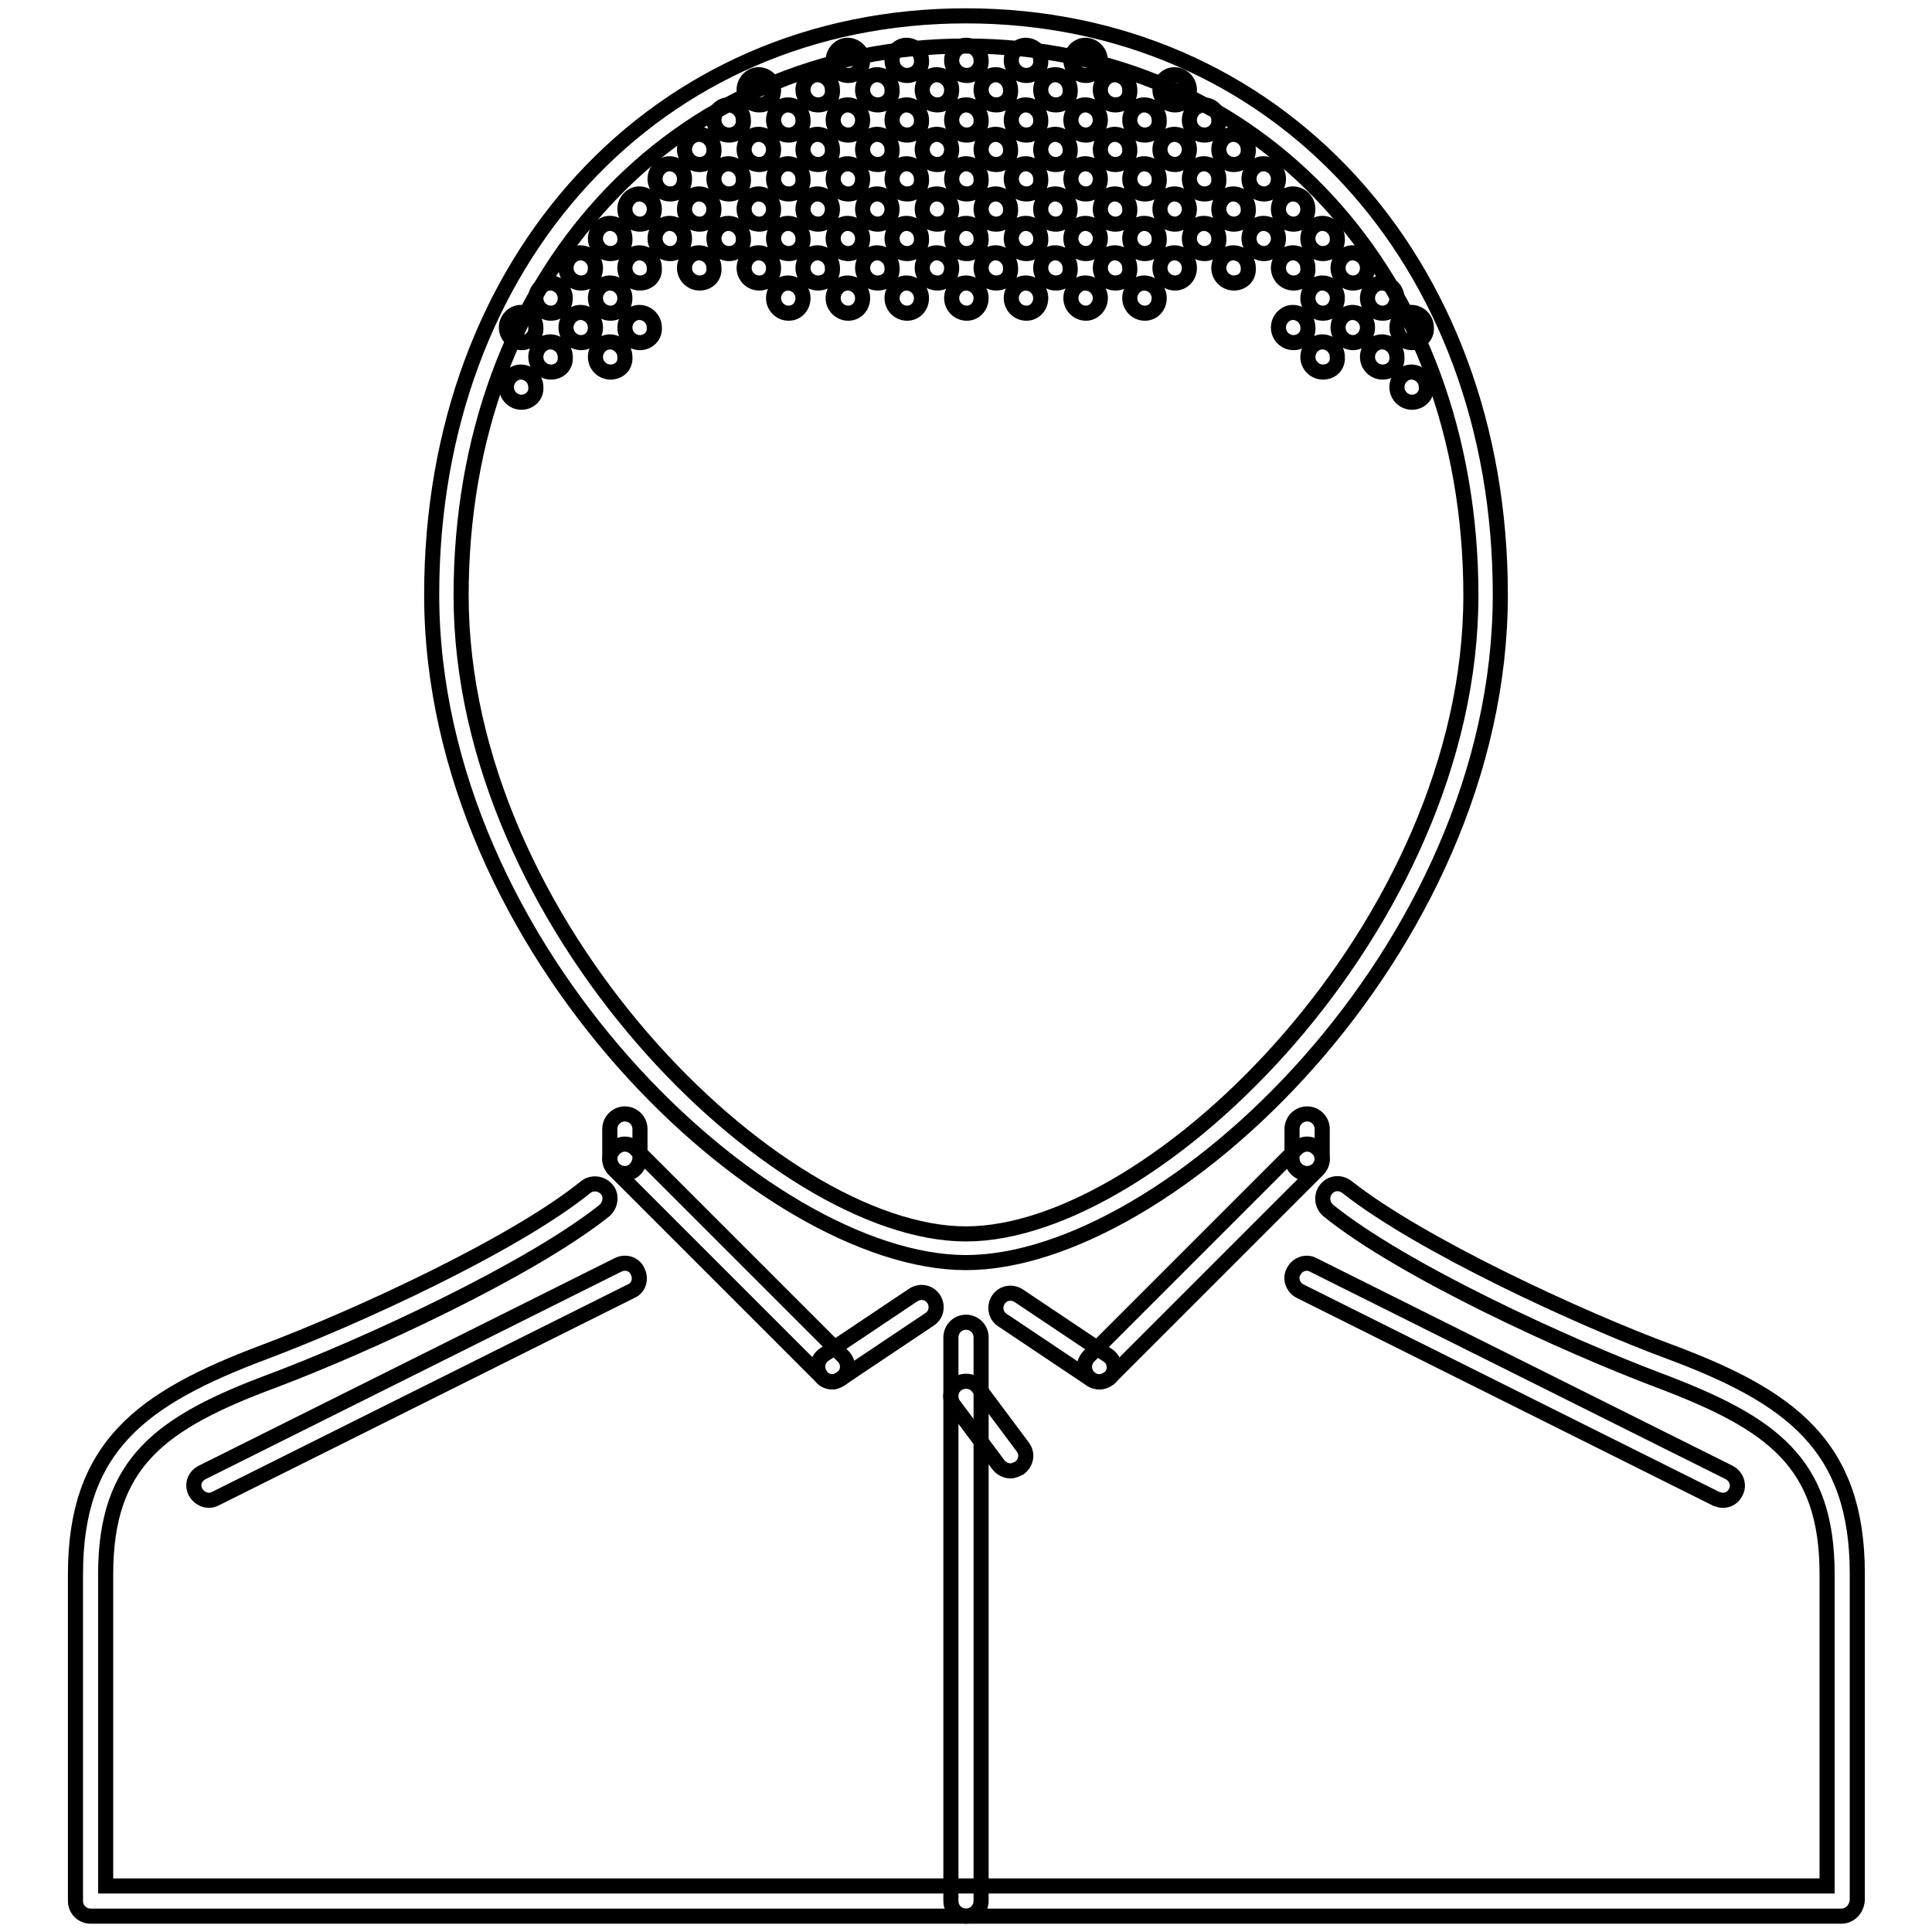 <?xml version="1.0" encoding="utf-8"?>
<!-- Svg Vector Icons : http://www.onlinewebfonts.com/icon -->
<!DOCTYPE svg PUBLIC "-//W3C//DTD SVG 1.1//EN" "http://www.w3.org/Graphics/SVG/1.1/DTD/svg11.dtd">
<svg version="1.1" xmlns="http://www.w3.org/2000/svg" xmlns:xlink="http://www.w3.org/1999/xlink" x="0px" y="0px" viewBox="0 0 256 256" enable-background="new 0 0 256 256" xml:space="preserve">
<g> <path stroke-width="2" fill-opacity="0" stroke="#000000"  d="M69.1,53.3c-1.1,0-2-0.9-2-2c0-1.1,0.9-2,1.9-2h0c1.1,0,2,0.9,2,2C71.1,52.4,70.2,53.3,69.1,53.3z  M80.9,49.3c-1.1,0-2-0.9-2-2c0-1.1,0.9-2,1.9-2h0c1.1,0,2,0.9,2,2C82.9,48.5,82,49.3,80.9,49.3z M73,49.3c-1.1,0-2-0.9-2-2 c0-1.1,0.9-2,1.9-2h0c1.1,0,2,0.9,2,2C75,48.5,74.1,49.3,73,49.3z M84.8,45.4c-1.1,0-2-0.9-2-2s0.9-2,1.9-2h0c1.1,0,2,0.9,2,2 C86.8,44.5,85.9,45.4,84.8,45.4z M77,45.4c-1.1,0-2-0.9-2-2s0.9-2,1.9-2h0c1.1,0,2,0.9,2,2C78.9,44.5,78.1,45.4,77,45.4z  M69.1,45.4c-1.1,0-2-0.9-2-2s0.9-2,1.9-2h0c1.1,0,2,0.9,2,2C71.1,44.5,70.2,45.4,69.1,45.4z M80.9,41.5c-1.1,0-2-0.9-2-2 s0.9-2,1.9-2h0c1.1,0,2,0.9,2,2S82,41.5,80.9,41.5z M73,41.5c-1.1,0-2-0.9-2-2s0.9-2,1.9-2h0c1.1,0,2,0.9,2,2S74.1,41.5,73,41.5z  M187.1,53.3c-1.1,0-2-0.9-2-2c0-1.1,0.9-2,1.9-2h0c1.1,0,2,0.9,2,2C189.1,52.4,188.2,53.3,187.1,53.3z M175.3,49.3 c-1.1,0-2-0.9-2-2c0-1.1,0.9-2,1.9-2h0c1.1,0,2,0.9,2,2C177.3,48.5,176.4,49.3,175.3,49.3z M183.2,49.3c-1.1,0-2-0.9-2-2 c0-1.1,0.9-2,1.9-2h0c1.1,0,2,0.9,2,2C185.2,48.5,184.3,49.3,183.2,49.3z M171.4,45.4c-1.1,0-2-0.9-2-2s0.9-2,1.9-2h0 c1.1,0,2,0.9,2,2C173.4,44.5,172.5,45.4,171.4,45.4z M179.3,45.4c-1.1,0-2-0.9-2-2s0.9-2,1.9-2h0c1.1,0,2,0.9,2,2 C181.2,44.5,180.3,45.4,179.3,45.4z M187.1,45.4c-1.1,0-2-0.9-2-2s0.9-2,1.9-2h0c1.1,0,2,0.9,2,2C189.1,44.5,188.2,45.4,187.1,45.4 z M175.3,41.5c-1.1,0-2-0.9-2-2s0.9-2,1.9-2h0c1.1,0,2,0.9,2,2S176.4,41.5,175.3,41.5z M183.2,41.5c-1.1,0-2-0.9-2-2s0.9-2,1.9-2h0 c1.1,0,2,0.9,2,2S184.3,41.5,183.2,41.5z M92.7,29.7c-1.1,0-2-0.9-2-2c0-1.1,0.9-2,1.9-2h0c1.1,0,2,0.9,2,2S93.8,29.7,92.7,29.7z  M88.8,33.6c-1.1,0-2-0.9-2-2c0-1.1,0.9-2,1.9-2h0c1.1,0,2,0.9,2,2C90.7,32.7,89.9,33.6,88.8,33.6z M96.6,33.6c-1.1,0-2-0.9-2-2 c0-1.1,0.9-2,1.9-2h0c1.1,0,2,0.9,2,2C98.6,32.7,97.7,33.6,96.6,33.6z M104.5,33.6c-1.1,0-2-0.9-2-2c0-1.1,0.9-2,1.9-2h0 c1.1,0,2,0.9,2,2C106.5,32.7,105.6,33.6,104.5,33.6z M112.4,33.6c-1.1,0-2-0.9-2-2c0-1.1,0.9-2,1.9-2h0c1.1,0,2,0.9,2,2 C114.3,32.7,113.5,33.6,112.4,33.6z M120.2,33.6c-1.1,0-2-0.9-2-2c0-1.1,0.9-2,1.9-2h0c1.1,0,2,0.9,2,2 C122.2,32.7,121.3,33.6,120.2,33.6z M128.1,33.6c-1.1,0-2-0.9-2-2c0-1.1,0.9-2,1.9-2h0c1.1,0,2,0.9,2,2 C130.1,32.7,129.2,33.6,128.1,33.6z M136,33.6c-1.1,0-2-0.9-2-2c0-1.1,0.9-2,1.9-2h0c1.1,0,2,0.9,2,2C138,32.7,137.1,33.6,136,33.6 z M120.2,41.5c-1.1,0-2-0.9-2-2s0.9-2,1.9-2h0c1.1,0,2,0.9,2,2S121.3,41.5,120.2,41.5z M112.4,41.5c-1.1,0-2-0.9-2-2s0.9-2,1.9-2h0 c1.1,0,2,0.9,2,2S113.5,41.5,112.4,41.5z M104.5,41.5c-1.1,0-2-0.9-2-2s0.9-2,1.9-2h0c1.1,0,2,0.9,2,2S105.6,41.5,104.5,41.5z  M128.1,41.5c-1.1,0-2-0.9-2-2s0.9-2,1.9-2h0c1.1,0,2,0.9,2,2S129.2,41.5,128.1,41.5z M136,41.5c-1.1,0-2-0.9-2-2s0.9-2,1.9-2h0 c1.1,0,2,0.9,2,2S137.1,41.5,136,41.5z M143.9,41.5c-1.1,0-2-0.9-2-2s0.9-2,1.9-2h0c1.1,0,2,0.9,2,2S144.9,41.5,143.9,41.5z  M151.7,41.5c-1.1,0-2-0.9-2-2s0.9-2,1.9-2h0c1.1,0,2,0.9,2,2S152.8,41.5,151.7,41.5z M143.9,33.6c-1.1,0-2-0.9-2-2 c0-1.1,0.9-2,1.9-2h0c1.1,0,2,0.9,2,2C145.8,32.7,144.9,33.6,143.9,33.6z M151.7,33.6c-1.1,0-2-0.9-2-2c0-1.1,0.9-2,1.9-2h0 c1.1,0,2,0.9,2,2C153.7,32.7,152.8,33.6,151.7,33.6z M159.6,33.6c-1.1,0-2-0.9-2-2c0-1.1,0.9-2,1.9-2h0c1.1,0,2,0.9,2,2 C161.6,32.7,160.7,33.6,159.6,33.6z M167.5,33.6c-1.1,0-2-0.9-2-2c0-1.1,0.9-2,1.9-2h0c1.1,0,2,0.9,2,2 C169.4,32.7,168.5,33.6,167.5,33.6z M175.3,33.6c-1.1,0-2-0.9-2-2c0-1.1,0.9-2,1.9-2h0c1.1,0,2,0.9,2,2 C177.3,32.7,176.4,33.6,175.3,33.6z M84.8,29.7c-1.1,0-2-0.9-2-2c0-1.1,0.9-2,1.9-2h0c1.1,0,2,0.9,2,2S85.9,29.7,84.8,29.7z  M88.8,25.7c-1.1,0-2-0.9-2-2c0-1.1,0.9-2,1.9-2h0c1.1,0,2,0.9,2,2C90.7,24.9,89.9,25.7,88.8,25.7z M92.7,21.8c-1.1,0-2-0.9-2-2 c0-1.1,0.9-2,1.9-2h0c1.1,0,2,0.9,2,2C94.7,20.9,93.8,21.8,92.7,21.8z M100.6,21.8c-1.1,0-2-0.9-2-2c0-1.1,0.9-2,1.9-2h0 c1.1,0,2,0.9,2,2C102.5,20.9,101.7,21.8,100.6,21.8z M108.4,21.8c-1.1,0-2-0.9-2-2c0-1.1,0.9-2,1.9-2h0c1.1,0,2,0.9,2,2 C110.4,20.9,109.5,21.8,108.4,21.8z M116.3,21.8c-1.1,0-2-0.9-2-2c0-1.1,0.9-2,1.9-2h0c1.1,0,2,0.9,2,2 C118.3,20.9,117.4,21.8,116.3,21.8z M124.2,21.8c-1.1,0-2-0.9-2-2c0-1.1,0.9-2,1.9-2h0c1.1,0,2,0.9,2,2 C126.1,20.9,125.3,21.8,124.2,21.8z M132,21.8c-1.1,0-2-0.9-2-2c0-1.1,0.9-2,1.9-2h0c1.1,0,2,0.9,2,2c0,0,0,0,0,0 C134,20.9,133.1,21.8,132,21.8z M139.9,21.8c-1.1,0-2-0.9-2-2c0-1.1,0.9-2,1.9-2h0c1.1,0,2,0.9,2,2C141.9,20.9,141,21.8,139.9,21.8 z M147.8,21.8c-1.1,0-2-0.9-2-2c0-1.1,0.9-2,1.9-2h0c1.1,0,2,0.9,2,2C149.8,20.9,148.9,21.8,147.8,21.8z M155.7,21.8 c-1.1,0-2-0.9-2-2c0-1.1,0.9-2,1.9-2h0c1.1,0,2,0.9,2,2C157.6,20.9,156.7,21.8,155.7,21.8z M163.5,21.8c-1.1,0-2-0.9-2-2 c0-1.1,0.9-2,1.9-2h0c1.1,0,2,0.9,2,2C165.5,20.9,164.6,21.8,163.5,21.8z M96.6,25.7c-1.1,0-2-0.9-2-2c0-1.1,0.9-2,1.9-2h0 c1.1,0,2,0.9,2,2C98.6,24.9,97.7,25.7,96.6,25.7z M104.5,25.7c-1.1,0-2-0.9-2-2c0-1.1,0.9-2,1.9-2h0c1.1,0,2,0.9,2,2 C106.5,24.9,105.6,25.7,104.5,25.7z M112.4,25.7c-1.1,0-2-0.9-2-2c0-1.1,0.9-2,1.9-2h0c1.1,0,2,0.9,2,2 C114.3,24.9,113.5,25.7,112.4,25.7z M120.2,25.7c-1.1,0-2-0.9-2-2c0-1.1,0.9-2,1.9-2h0c1.1,0,2,0.9,2,2 C122.2,24.9,121.3,25.7,120.2,25.7z M128.1,25.7c-1.1,0-2-0.9-2-2c0-1.1,0.9-2,1.9-2h0c1.1,0,2,0.9,2,2 C130.1,24.9,129.2,25.7,128.1,25.7z M136,25.7c-1.1,0-2-0.9-2-2c0-1.1,0.9-2,1.9-2h0c1.1,0,2,0.9,2,2C138,24.9,137.1,25.7,136,25.7 z M143.9,25.7c-1.1,0-2-0.9-2-2c0-1.1,0.9-2,1.9-2h0c1.1,0,2,0.9,2,2C145.8,24.9,144.9,25.7,143.9,25.7z M151.7,25.7 c-1.1,0-2-0.9-2-2c0-1.1,0.9-2,1.9-2h0c1.1,0,2,0.9,2,2C153.7,24.9,152.8,25.7,151.7,25.7z M159.6,25.7c-1.1,0-2-0.9-2-2 c0-1.1,0.9-2,1.9-2h0c1.1,0,2,0.9,2,2C161.6,24.9,160.7,25.7,159.6,25.7z M167.5,25.7c-1.1,0-2-0.9-2-2c0-1.1,0.9-2,1.9-2h0 c1.1,0,2,0.9,2,2C169.4,24.9,168.5,25.7,167.5,25.7z M100.6,13.9c-1.1,0-2-0.9-2-2c0-1.1,0.9-2,1.9-2h0c1.1,0,2,0.9,2,2 C102.5,13.1,101.7,13.9,100.6,13.9z M108.4,13.9c-1.1,0-2-0.9-2-2c0-1.1,0.9-2,1.9-2h0c1.1,0,2,0.9,2,2 C110.4,13.1,109.5,13.9,108.4,13.9z M116.3,13.9c-1.1,0-2-0.9-2-2c0-1.1,0.9-2,1.9-2h0c1.1,0,2,0.9,2,2 C118.3,13.1,117.4,13.9,116.3,13.9z M124.2,13.9c-1.1,0-2-0.9-2-2c0-1.1,0.9-2,1.9-2h0c1.1,0,2,0.9,2,2 C126.1,13.1,125.3,13.9,124.2,13.9z M132,13.9c-1.1,0-2-0.9-2-2c0-1.1,0.9-2,1.9-2h0c1.1,0,2,0.9,2,2c0,0,0,0,0,0 C134,13.1,133.1,13.9,132,13.9z M139.9,13.9c-1.1,0-2-0.9-2-2c0-1.1,0.9-2,1.9-2h0c1.1,0,2,0.9,2,2C141.9,13.1,141,13.9,139.9,13.9 z M147.8,13.9c-1.1,0-2-0.9-2-2c0-1.1,0.9-2,1.9-2h0c1.1,0,2,0.9,2,2C149.8,13.1,148.9,13.9,147.8,13.9z M155.7,13.9 c-1.1,0-2-0.9-2-2c0-1.1,0.9-2,1.9-2h0c1.1,0,2,0.9,2,2C157.6,13.1,156.7,13.9,155.7,13.9z M96.6,17.9c-1.1,0-2-0.9-2-2 c0-1.1,0.9-2,1.9-2h0c1.1,0,2,0.9,2,2C98.6,17,97.7,17.9,96.6,17.9z M104.5,17.9c-1.1,0-2-0.9-2-2c0-1.1,0.9-2,1.9-2h0 c1.1,0,2,0.9,2,2C106.5,17,105.6,17.9,104.5,17.9z M112.4,17.9c-1.1,0-2-0.9-2-2c0-1.1,0.9-2,1.9-2h0c1.1,0,2,0.9,2,2 C114.3,17,113.5,17.9,112.4,17.9z M120.2,17.9c-1.1,0-2-0.9-2-2c0-1.1,0.9-2,1.9-2h0c1.1,0,2,0.9,2,2 C122.2,17,121.3,17.9,120.2,17.9z M128.1,17.9c-1.1,0-2-0.9-2-2c0-1.1,0.9-2,1.9-2h0c1.1,0,2,0.9,2,2 C130.1,17,129.2,17.9,128.1,17.9z M136,17.9c-1.1,0-2-0.9-2-2c0-1.1,0.9-2,1.9-2h0c1.1,0,2,0.9,2,2C138,17,137.1,17.9,136,17.9z  M143.9,17.9c-1.1,0-2-0.9-2-2c0-1.1,0.9-2,1.9-2h0c1.1,0,2,0.9,2,2C145.8,17,144.9,17.9,143.9,17.9z M151.7,17.9c-1.1,0-2-0.9-2-2 c0-1.1,0.9-2,1.9-2h0c1.1,0,2,0.9,2,2C153.7,17,152.8,17.9,151.7,17.9z M159.6,17.9c-1.1,0-2-0.9-2-2c0-1.1,0.9-2,1.9-2h0 c1.1,0,2,0.9,2,2C161.6,17,160.7,17.9,159.6,17.9z M112.4,10c-1.1,0-2-0.9-2-2c0-1.1,0.9-2,1.9-2h0c1.1,0,2,0.9,2,2 C114.3,9.1,113.5,10,112.4,10z M120.2,10c-1.1,0-2-0.9-2-2c0-1.1,0.9-2,1.9-2h0c1.1,0,2,0.9,2,2C122.2,9.1,121.3,10,120.2,10z  M128.1,10c-1.1,0-2-0.9-2-2c0-1.1,0.9-2,1.9-2h0c1.1,0,2,0.9,2,2C130.1,9.1,129.2,10,128.1,10z M136,10c-1.1,0-2-0.9-2-2 c0-1.1,0.9-2,1.9-2h0c1.1,0,2,0.9,2,2C138,9.1,137.1,10,136,10z M143.9,10c-1.1,0-2-0.9-2-2c0-1.1,0.9-2,1.9-2h0c1.1,0,2,0.9,2,2 C145.8,9.1,144.9,10,143.9,10z M80.9,33.6c-1.1,0-2-0.9-2-2c0-1.1,0.9-2,1.9-2h0c1.1,0,2,0.9,2,2C82.9,32.7,82,33.6,80.9,33.6z  M100.6,29.7c-1.1,0-2-0.9-2-2c0-1.1,0.9-2,1.9-2h0c1.1,0,2,0.9,2,2S101.7,29.7,100.6,29.7z M108.4,29.7c-1.1,0-2-0.9-2-2 c0-1.1,0.9-2,1.9-2h0c1.1,0,2,0.9,2,2S109.5,29.7,108.4,29.7z M116.3,29.7c-1.1,0-2-0.9-2-2c0-1.1,0.9-2,1.9-2h0c1.1,0,2,0.9,2,2 S117.4,29.7,116.3,29.7z M124.2,29.7c-1.1,0-2-0.9-2-2c0-1.1,0.9-2,1.9-2h0c1.1,0,2,0.9,2,2S125.3,29.7,124.2,29.7z M132,29.7 c-1.1,0-2-0.9-2-2c0-1.1,0.9-2,1.9-2h0c1.1,0,2,0.9,2,2c0,0,0,0,0,0C134,28.8,133.1,29.7,132,29.7z M139.9,29.7c-1.1,0-2-0.9-2-2 c0-1.1,0.9-2,1.9-2h0c1.1,0,2,0.9,2,2S141,29.7,139.9,29.7z M147.8,29.7c-1.1,0-2-0.9-2-2c0-1.1,0.9-2,1.9-2h0c1.1,0,2,0.9,2,2 C149.8,28.8,148.9,29.7,147.8,29.7z M155.7,29.7c-1.1,0-2-0.9-2-2c0-1.1,0.9-2,1.9-2h0c1.1,0,2,0.9,2,2S156.7,29.7,155.7,29.7z  M163.5,29.7c-1.1,0-2-0.9-2-2c0-1.1,0.9-2,1.9-2h0c1.1,0,2,0.9,2,2C165.5,28.8,164.6,29.7,163.5,29.7z M171.4,29.7 c-1.1,0-2-0.9-2-2c0-1.1,0.9-2,1.9-2h0c1.1,0,2,0.9,2,2S172.5,29.7,171.4,29.7z M84.8,37.5c-1.1,0-2-0.9-2-2s0.9-2,1.9-2h0 c1.1,0,2,0.9,2,2C86.8,36.7,85.9,37.5,84.8,37.5z M92.7,37.5c-1.1,0-2-0.9-2-2s0.9-2,1.9-2h0c1.1,0,2,0.9,2,2 C94.7,36.7,93.8,37.5,92.7,37.5z M100.6,37.5c-1.1,0-2-0.9-2-2s0.9-2,1.9-2h0c1.1,0,2,0.9,2,2C102.5,36.7,101.7,37.5,100.6,37.5z  M108.4,37.5c-1.1,0-2-0.9-2-2s0.9-2,1.9-2h0c1.1,0,2,0.9,2,2C110.4,36.7,109.5,37.5,108.4,37.5z M116.3,37.5c-1.1,0-2-0.9-2-2 s0.9-2,1.9-2h0c1.1,0,2,0.9,2,2C118.3,36.7,117.4,37.5,116.3,37.5z M124.2,37.5c-1.1,0-2-0.9-2-2s0.9-2,1.9-2h0c1.1,0,2,0.9,2,2 C126.1,36.7,125.3,37.5,124.2,37.5z M132,37.5c-1.1,0-2-0.9-2-2s0.9-2,1.9-2h0c1.1,0,2,0.9,2,2c0,0,0,0,0,0 C134,36.7,133.1,37.5,132,37.5z M139.9,37.5c-1.1,0-2-0.9-2-2s0.9-2,1.9-2h0c1.1,0,2,0.9,2,2C141.9,36.7,141,37.5,139.9,37.5z  M147.8,37.5c-1.1,0-2-0.9-2-2s0.9-2,1.9-2h0c1.1,0,2,0.9,2,2C149.8,36.7,148.9,37.5,147.8,37.5z M155.7,37.5c-1.1,0-2-0.9-2-2 s0.9-2,1.9-2h0c1.1,0,2,0.9,2,2C157.6,36.7,156.7,37.5,155.7,37.5z M163.5,37.5c-1.1,0-2-0.9-2-2s0.9-2,1.9-2h0c1.1,0,2,0.9,2,2 C165.5,36.7,164.6,37.5,163.5,37.5z M171.4,37.5c-1.1,0-2-0.9-2-2s0.9-2,1.9-2h0c1.1,0,2,0.9,2,2C173.4,36.7,172.5,37.5,171.4,37.5 z M179.3,37.5c-1.1,0-2-0.9-2-2s0.9-2,1.9-2h0c1.1,0,2,0.9,2,2C181.2,36.7,180.3,37.5,179.3,37.5z M77,37.5c-1.1,0-2-0.9-2-2 s0.9-2,1.9-2h0c1.1,0,2,0.9,2,2C78.9,36.7,78.1,37.5,77,37.5z"/> <path stroke-width="2" fill-opacity="0" stroke="#000000"  d="M128,167.3c-26.7,0-70.8-41.4-70.8-88.5C57.2,34.4,87,2.1,128,2.1c41,0,70.8,32.3,70.8,76.7 C198.8,126,154.7,167.3,128,167.3z M128,6.1c-38.7,0-66.9,30.6-66.9,72.8c0,43.6,41.7,84.6,66.9,84.6c25.2,0,66.9-41,66.9-84.6 C194.9,36.7,166.7,6.1,128,6.1z"/> <path stroke-width="2" fill-opacity="0" stroke="#000000"  d="M244,253.9H12c-1.1,0-2-0.9-2-2v-43.3c0-16.9,8.7-23.3,24.9-29.4c12-4.5,33.2-14.2,42.7-21.9 c0.9-0.7,2.1-0.5,2.8,0.3c0,0,0,0,0,0c0.7,0.8,0.5,2.1-0.3,2.8c-9.9,7.9-31.6,17.9-43.8,22.5c-15.1,5.6-22.3,10.9-22.3,25.7v41.3 h228.1v-41.3c0-14.8-7.2-20-22.3-25.7c-12.2-4.6-33.9-14.5-43.8-22.5c-0.8-0.7-1-1.9-0.3-2.8c0.7-0.9,1.9-1,2.8-0.3 c9.6,7.6,30.8,17.4,42.7,21.8c16.1,6,24.9,12.5,24.9,29.4v43.3C246,253,245.1,253.9,244,253.9C244,253.9,244,253.9,244,253.9 L244,253.9z M173.2,155.5c-1.1,0-2-0.9-2-2v-3.9c0-1.1,0.9-2,2-2c1.1,0,2,0.9,2,2v3.9C175.2,154.6,174.3,155.5,173.2,155.5 C173.2,155.5,173.2,155.5,173.2,155.5z"/> <path stroke-width="2" fill-opacity="0" stroke="#000000"  d="M145.7,183.1c-1.1,0-2-0.9-2-2c0-0.5,0.2-1,0.6-1.4l27.5-27.5c0.8-0.8,2-0.8,2.8,0c0.8,0.8,0.8,2,0,2.8 c0,0,0,0,0,0l-27.5,27.5C146.7,182.8,146.2,183.1,145.7,183.1z"/> <path stroke-width="2" fill-opacity="0" stroke="#000000"  d="M145.7,183.1c-0.4,0-0.8-0.1-1.1-0.3l-11.8-7.9c-0.9-0.6-1.1-1.8-0.5-2.7c0,0,0,0,0,0 c0.6-0.9,1.8-1.1,2.7-0.5l11.8,7.9c0.9,0.6,1.1,1.8,0.5,2.7C147,182.7,146.4,183.1,145.7,183.1z M82.8,155.5c-1.1,0-2-0.9-2-2v-3.9 c0-1.1,0.9-2,2-2c1.1,0,2,0.9,2,2v3.9C84.7,154.6,83.9,155.5,82.8,155.5C82.8,155.5,82.8,155.5,82.8,155.5z"/> <path stroke-width="2" fill-opacity="0" stroke="#000000"  d="M110.3,183.1c-0.5,0-1-0.2-1.4-0.6l-27.5-27.5c-0.8-0.8-0.8-2,0-2.8c0.8-0.8,2-0.8,2.8,0c0,0,0,0,0,0 l27.5,27.5c0.8,0.8,0.8,2,0,2.8C111.3,182.8,110.8,183.1,110.3,183.1z"/> <path stroke-width="2" fill-opacity="0" stroke="#000000"  d="M110.3,183.1c-0.7,0-1.3-0.3-1.6-0.9c-0.6-0.9-0.4-2.1,0.5-2.7l11.8-7.9c0.9-0.6,2.1-0.4,2.7,0.5 c0.6,0.9,0.4,2.1-0.5,2.7c0,0,0,0,0,0l-11.8,7.9C111.1,182.9,110.7,183.1,110.3,183.1z"/> <path stroke-width="2" fill-opacity="0" stroke="#000000"  d="M128,253.9c-1.1,0-2-0.9-2-2v-74.7c0-1.1,0.9-2,2-2c1.1,0,2,0.9,2,2v74.7C130,253,129.1,253.9,128,253.9 L128,253.9z"/> <path stroke-width="2" fill-opacity="0" stroke="#000000"  d="M133.9,194.9c-0.6,0-1.2-0.3-1.6-0.8l-5.9-7.9c-0.7-0.9-0.5-2.1,0.4-2.8c0.9-0.6,2.1-0.5,2.8,0.4l5.9,7.9 c0.7,0.9,0.5,2.1-0.4,2.8C134.7,194.7,134.3,194.9,133.9,194.9L133.9,194.9z"/> <path stroke-width="2" fill-opacity="0" stroke="#000000"  d="M27.7,198.8c-0.7,0-1.4-0.4-1.8-1.1c-0.5-1-0.1-2.1,0.9-2.6c0,0,0,0,0,0l55.1-27.5c1-0.5,2.2-0.1,2.6,0.9 c0.5,1,0.1,2.2-0.9,2.6l-55.1,27.5C28.3,198.7,28,198.8,27.7,198.8z"/> <path stroke-width="2" fill-opacity="0" stroke="#000000"  d="M228.3,198.8c-0.3,0-0.6-0.1-0.9-0.2l-55.1-27.5c-1-0.5-1.4-1.7-0.9-2.6c0.5-1,1.7-1.4,2.6-0.9l55.1,27.5 c1,0.5,1.4,1.7,0.9,2.6l0,0C229.7,198.4,229,198.8,228.3,198.8z"/></g>
</svg>